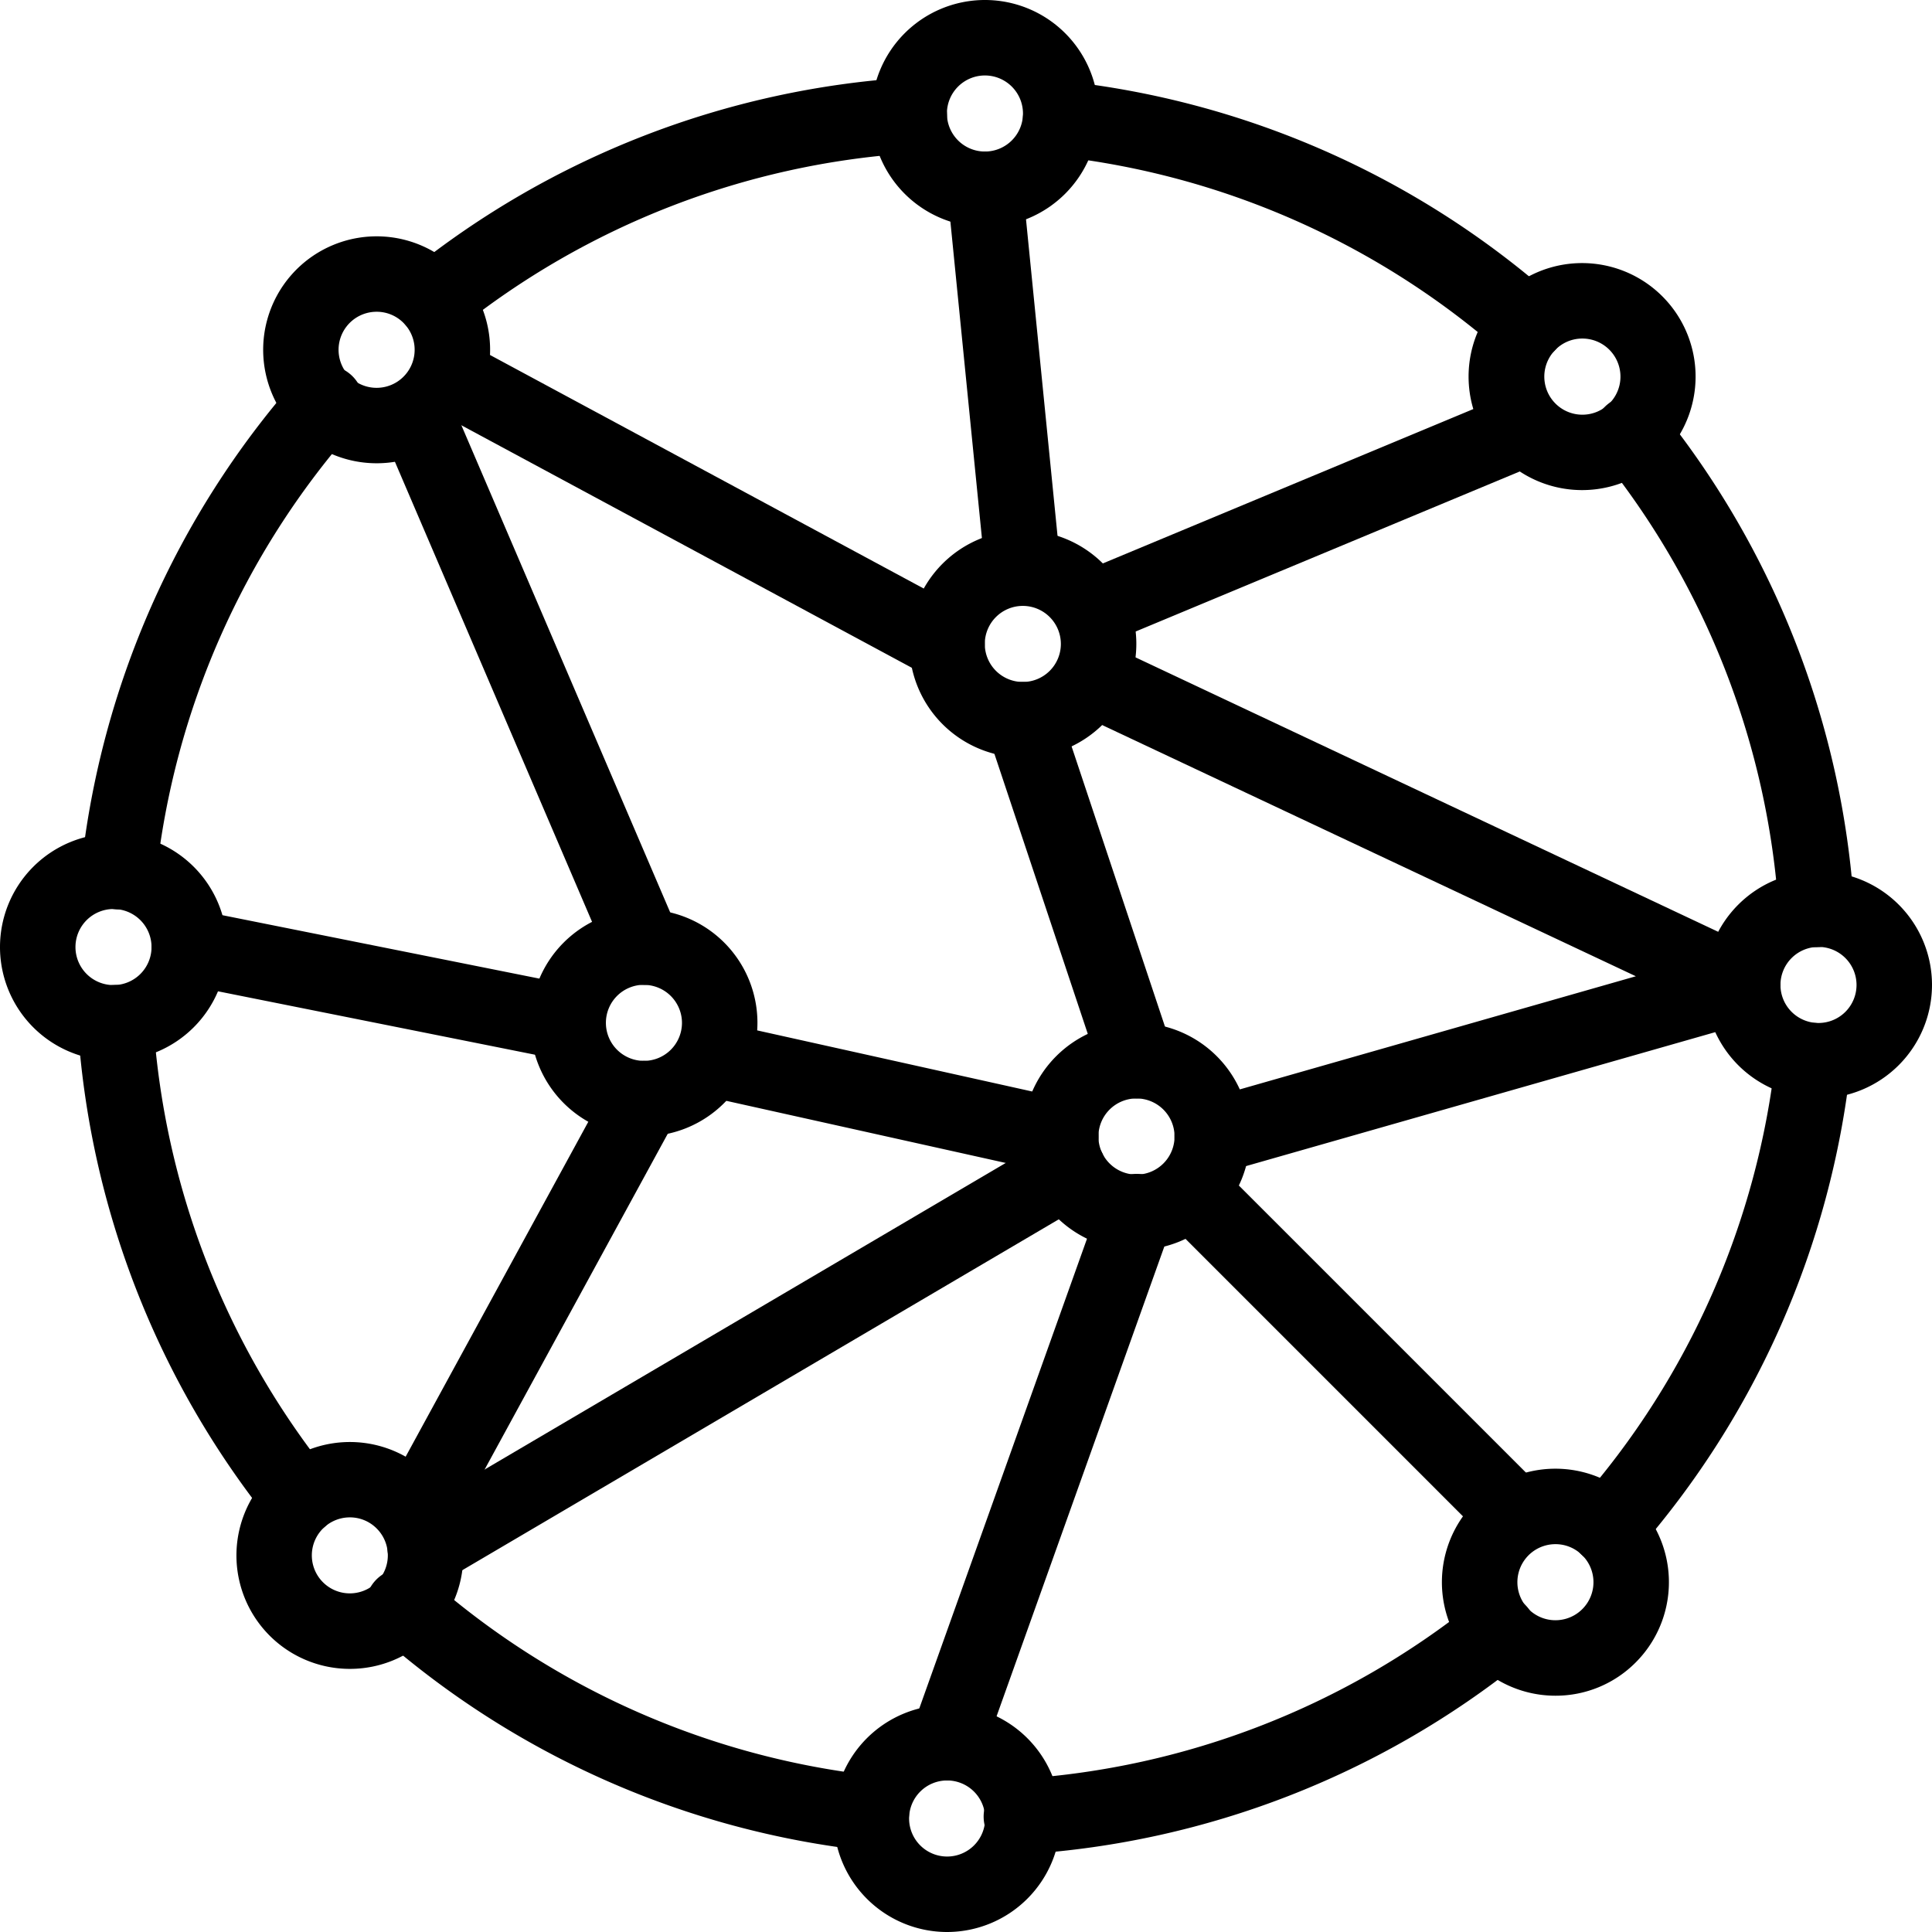 <svg xmlns="http://www.w3.org/2000/svg" viewBox="0 0 512 512" id="nano-technology" width="50px" height="50px">
  <g>
    <g>
      <path d="M404.74 96a10 10 0 01-6.58-2.48A214.26 214.26 0 00280 41.4a10 10 0 112.19-19.88A234.07 234.07 0 01411.33 78.44 10 10 0 01404.74 96zM31.47 241a10.32 10.32 0 01-1.11-.06 10 10 0 01-8.84-11A234.07 234.07 0 0178.44 100.67a10 10 0 1115 13.17A214.26 214.26 0 0041.4 232 10 10 0 0131.47 241zM231 490.54a10.46 10.46 0 01-1.11-.06 234.07 234.07 0 01-129.18-56.92 10 10 0 1113.17-15A214.26 214.26 0 00232 470.6 10 10 0 01231 490.54zM426 414.75a10 10 0 01-7.52-16.59A214.26 214.26 0 00470.6 280a10 10 0 1119.88 2.19 234.07 234.07 0 01-56.92 129.18A10 10 0 01426 414.75zM271 491.42a10 10 0 01-.64-20 214.19 214.19 0 00120.4-46.77 10 10 0 1112.5 15.61 234 234 0 01-131.6 51.11Q271.37 491.42 271 491.42zM79.53 407.05a10 10 0 01-7.81-3.75A234.07 234.07 0 0120.6 271.7a10 10 0 0120-1.3A214.19 214.19 0 0087.33 390.8a10 10 0 01-7.8 16.25zM115 89.52a10 10 0 01-6.25-17.8A234.06 234.06 0 01240.29 20.6a10 10 0 111.31 20A214.19 214.19 0 00121.2 87.33 10 10 0 01115 89.52zM481.41 251a10 10 0 01-10-9.35 214.19 214.19 0 00-46.77-120.4 10 10 0 1115.61-12.5 234 234 0 0151.11 131.59 10 10 0 01-9.32 10.64z"></path>
      <path d="M261 60.16A30.08 30.08 0 11291.1 30.08 30.11 30.11 0 01261 60.16zM261 20A10.08 10.08 0 10271.1 30.08 10.09 10.09 0 00261 20zM419.3 129.88A30.08 30.08 0 01398 78.53h0a30.08 30.08 0 1121.27 51.35zm0-40.16a10 10 0 00-7.13 3h0a10.09 10.09 0 107.13-3zM405.1 85.6h0zM481.92 291.1A30.08 30.08 0 11512 261 30.11 30.11 0 01481.92 291.1zm0-40.16A10.08 10.08 0 10492 261 10.09 10.09 0 00481.92 250.94zM412.2 449.38a30.08 30.08 0 1121.27-8.81A29.88 29.88 0 01412.2 449.38zm0-40.16a10.08 10.08 0 107.13 2.95A10 10 0 00412.2 409.22zM251 512a30.08 30.08 0 1130.08-30.08A30.12 30.12 0 01251 512zm0-40.16a10.08 10.08 0 1010.08 10.08A10.09 10.09 0 00251 471.84zM92.7 442.27a30.06 30.06 0 1121.27-8.8h0A30 30 0 0192.7 442.27zm14.2-15.87h0zM92.7 402.12a10.07 10.07 0 107.13 2.95A10 10 0 0092.7 402.12zM30.08 281.06A30.08 30.08 0 1160.16 251 30.11 30.11 0 0130.08 281.06zm0-40.16A10.08 10.08 0 1040.16 251 10.09 10.09 0 0030.08 240.9zM99.8 122.77a30.07 30.07 0 1121.27-8.8A30 30 0 0199.8 122.77zm0-40.15a10.08 10.08 0 107.13 2.95A10 10 0 0099.8 82.62zM271.06 200.73a30.08 30.08 0 1130.08-30.08A30.11 30.11 0 01271.06 200.73zm0-40.16a10.08 10.08 0 1010.08 10.08A10.09 10.09 0 00271.06 160.57zM170.65 301.14a30.08 30.08 0 1130.08-30.08A30.12 30.12 0 01170.65 301.14zm0-40.16a10.08 10.08 0 1010.08 10.08A10.09 10.09 0 00170.65 261zM301.18 331.27a30.09 30.09 0 1130.09-30.09A30.12 30.12 0 01301.18 331.27zm0-40.17a10.09 10.09 0 1010.09 10.08A10.09 10.09 0 00301.18 291.1z"></path>
      <path d="M271.05 160.57a10 10 0 01-9.94-9l-10-100.41a10 10 0 1119.9-2l10 100.41a10 10 0 01-8.95 10.94A8.65 8.65 0 01271.05 160.57zM301.18 291.1a10 10 0 01-9.48-6.84L261.57 193.9a10 10 0 0119-6.33l30.12 90.37a10 10 0 01-9.49 13.16zM251 471.84a9.88 9.88 0 01-3.36-.59 10 10 0 01-6.06-12.78L291.77 317.9a10 10 0 1118.83 6.73L260.4 465.2A10 10 0 01251 471.84zM170.66 261a10 10 0 01-9.2-6.06L101.22 114.35a10 10 0 0118.38-7.88L179.84 247A10 10 0 01170.66 261zM110.4 411.59a10 10 0 01-8.77-14.79l60.24-110.45a10 10 0 1117.56 9.58L119.19 406.38A10 10 0 01110.4 411.59z"></path>
      <path d="M251 180.65a10 10 0 01-4.73-1.19L115.71 109.17a10 10 0 119.48-17.61l130.53 70.29a10 10 0 01-4.75 18.8zM321.26 311.19a10 10 0 01-2.74-19.62l115-32.85-146.59-69a10 10 0 118.52-18.09L466.09 252a10 10 0 01-1.51 18.67L324 310.8A10.09 10.09 0 01321.26 311.19zM281.11 311.19a10.18 10.18 0 01-2.18-.24l-90.36-20.09a10 10 0 114.33-19.52l90.37 20.08a10 10 0 01-2.16 19.77zM150.58 281.06a10.19 10.19 0 01-2-.19L48.2 260.79a10 10 0 013.92-19.62l100.41 20.09a10 10 0 01-1.95 19.8z"></path>
      <path d="M401.59 411.59a9.93 9.93 0 01-7.07-2.93l-86.21-86.21a10 10 0 0114.14-14.14l86.21 86.21a10 10 0 01-7.07 17.07zM291.15 170.61a10 10 0 01-3.85-19.23l113.36-47.23a10 10 0 017.69 18.46L295 169.84A9.86 9.86 0 01291.15 170.61zM112.71 420.29a10 10 0 01-5.08-18.62L278.08 301.4a10 10 0 1110.14 17.24L117.77 418.91A10 10 0 01112.71 420.29z"></path>
    </g>
  </g>
</svg>
